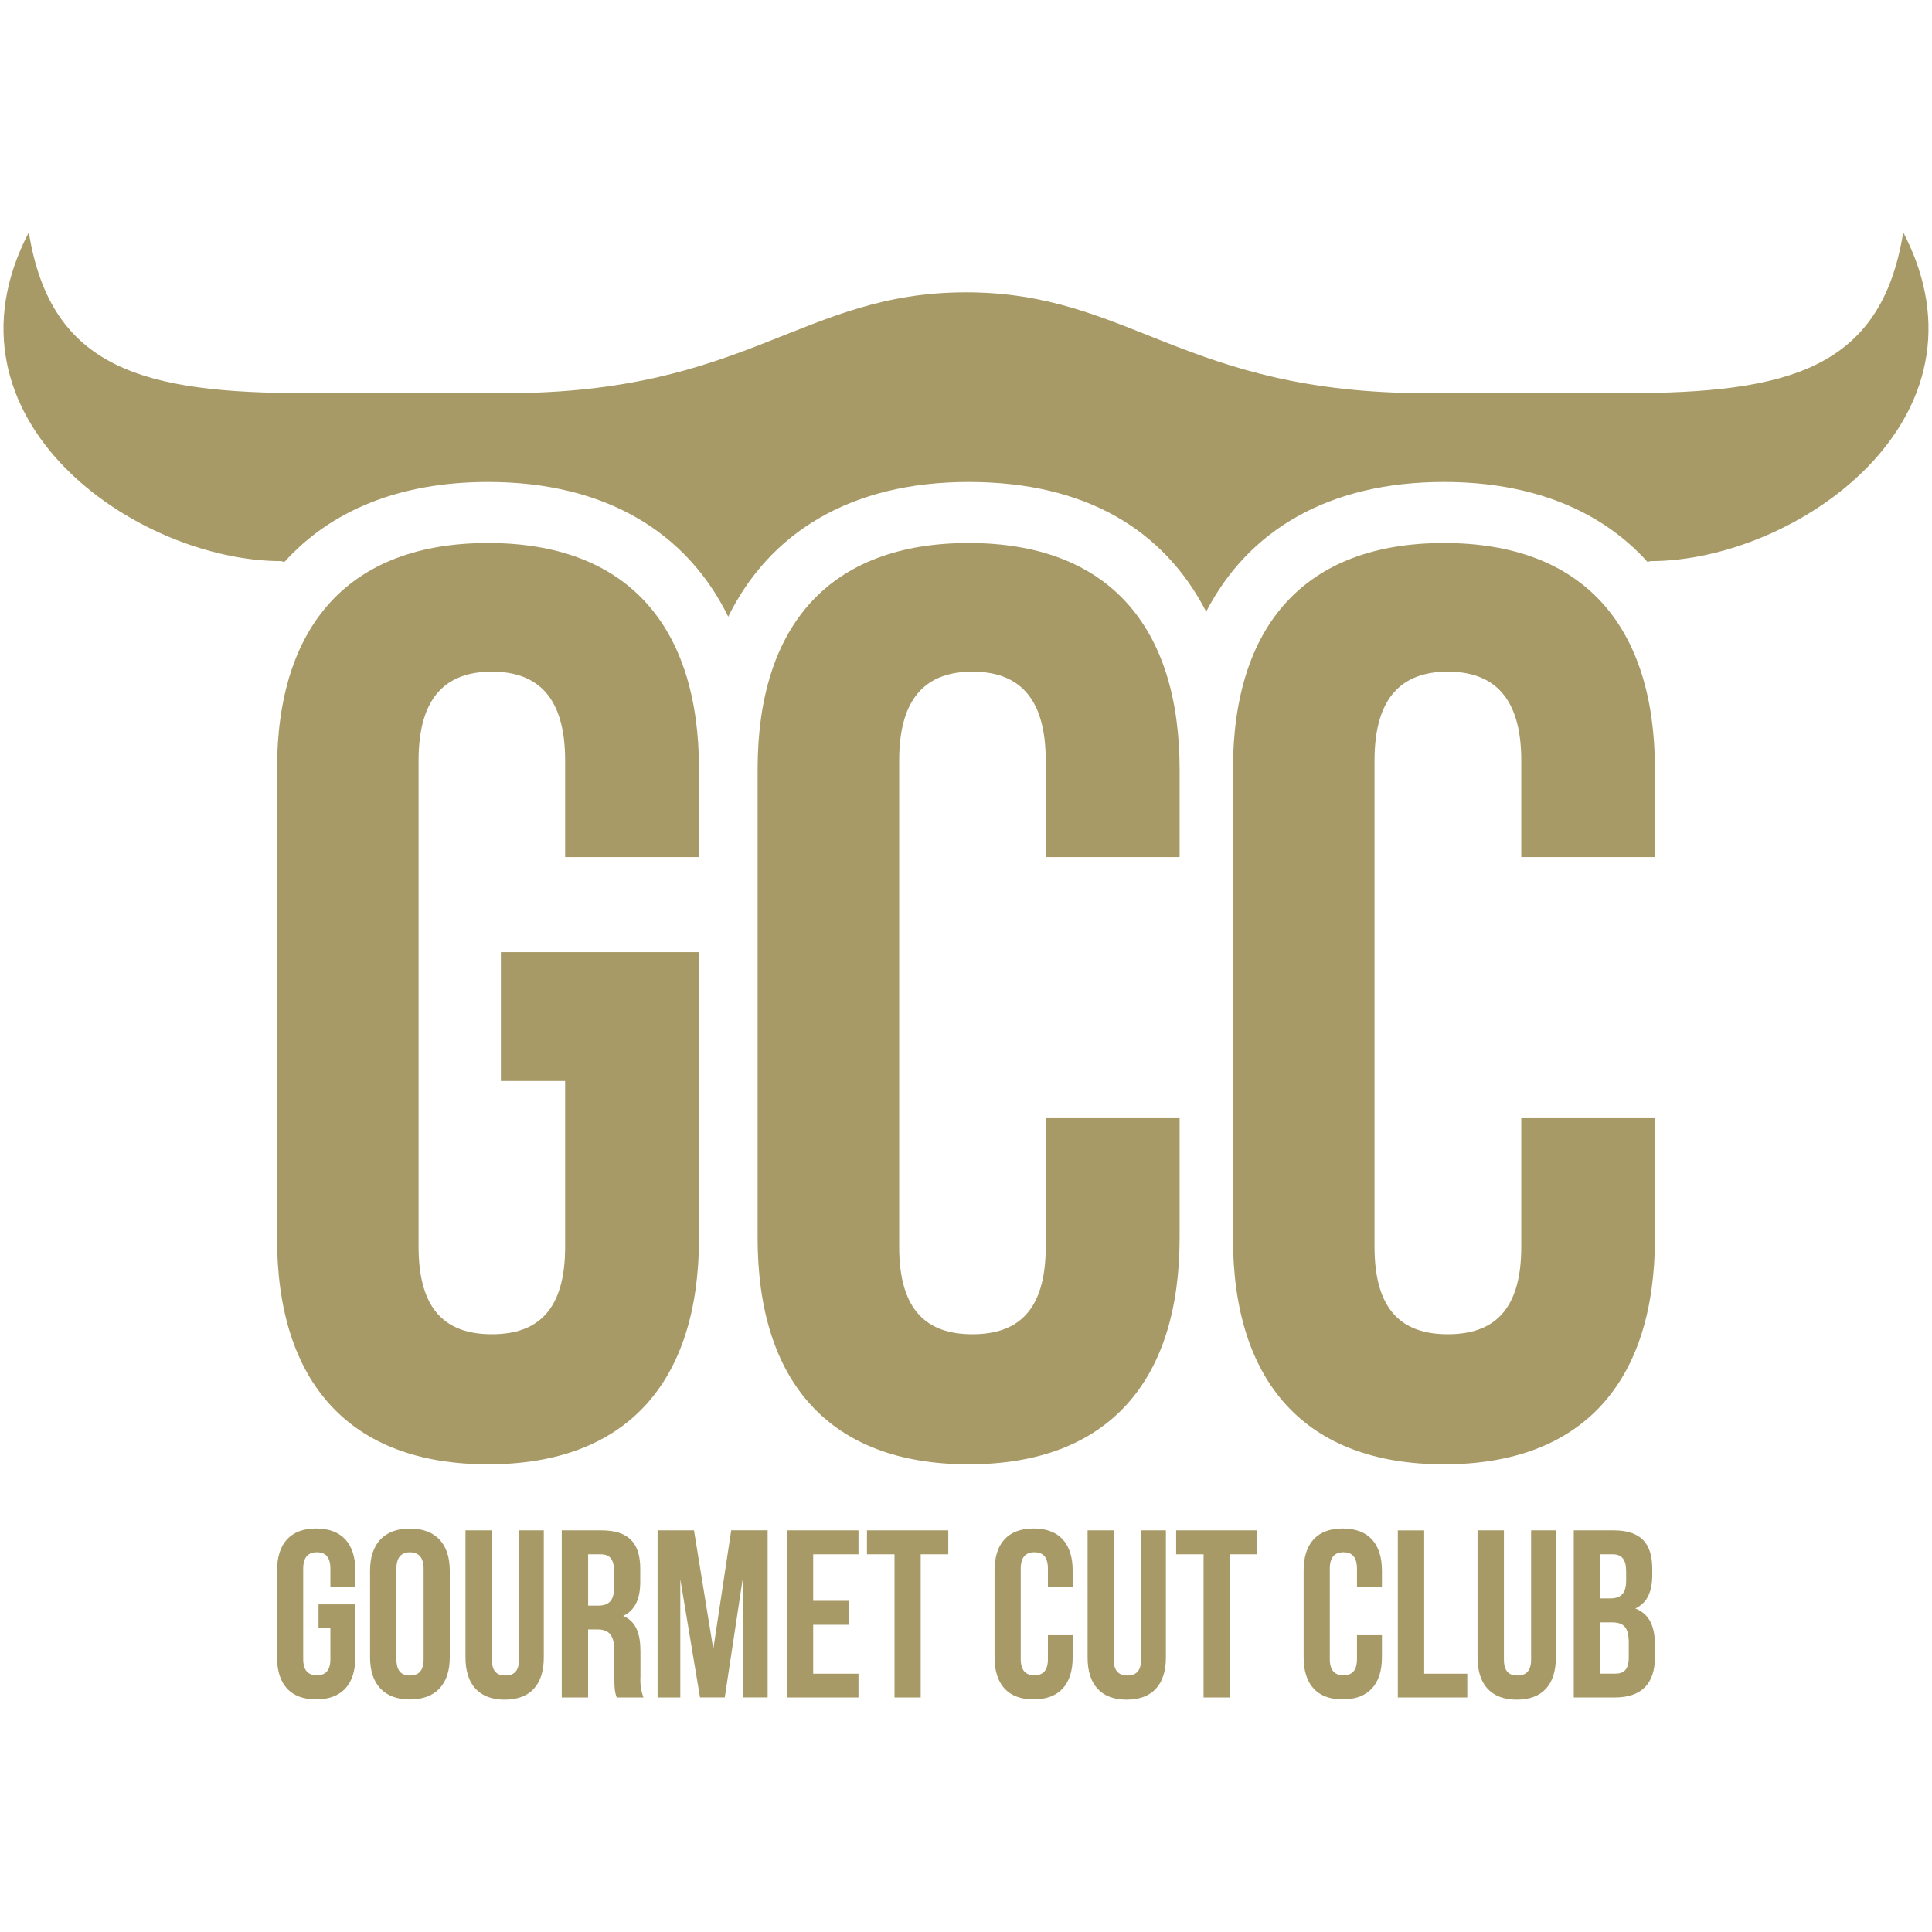 <?xml version="1.0" encoding="UTF-8"?> <svg xmlns="http://www.w3.org/2000/svg" id="Ebene_1" viewBox="0 0 633.07 633.07"><path d="m316.54,95.79c-53.83,0-71.38,33.05-150.88,33.05h-64.92c-53.63,0-84.11-7.85-91.3-52.71-31.87,61.16,35.09,107.73,82.72,107.73.34.13.7.22,1.06.26,14.98-16.62,37.34-26.19,66.7-26.19,38.59,0,65.18,16.56,78.7,44.14,13.59-27.58,40.18-44.14,78.77-44.14s64.06,15.83,77.85,42.49c13.79-26.65,40.11-42.49,77.91-42.49,29.29,0,51.72,9.57,66.7,26.19.33-.07.66-.2,1.06-.26,47.57,0,114.59-46.58,82.73-107.73-7.19,44.86-37.67,52.71-91.3,52.71h-64.92c-79.5,0-97.11-33.05-150.88-33.05Z" style="fill:#a79a66; fill-rule:evenodd;"></path><path d="m164.14,354.21h21.04v54.36c0,21.04-9.24,28.63-24.01,28.63s-24.01-7.59-24.01-28.63v-159.39c0-21.05,9.24-29.09,24.01-29.09s24.01,8.05,24.01,29.09v31.67h43.87v-28.7c0-47.23-23.62-74.22-69.14-74.22s-69.14,26.98-69.14,74.22v153.45c0,47.24,23.62,74.22,69.14,74.22s69.14-26.98,69.14-74.22v-93.61h-64.92v42.22Z" style="fill:#a79a66;"></path><path d="m342.66,366.41v42.16c0,21.04-9.24,28.63-24.01,28.63s-24.01-7.59-24.01-28.63v-159.39c0-21.05,9.24-29.09,24.01-29.09s24.01,8.05,24.01,29.09v31.67h43.87v-28.7c0-47.23-23.62-74.22-69.14-74.22s-69.14,26.98-69.14,74.22v153.45c0,47.24,23.62,74.22,69.14,74.22s69.14-26.98,69.14-74.22v-39.19h-43.88Z" style="fill:#a79a66;"></path><path d="m498.49,366.41v42.16c0,21.04-9.3,28.63-24.08,28.63s-24.01-7.59-24.01-28.63v-159.39c0-21.05,9.3-29.09,24.01-29.09s24.08,8.05,24.08,29.09v31.67h43.8v-28.7c0-47.23-23.62-74.22-69.14-74.22s-69.14,26.98-69.14,74.22v153.45c0,47.24,23.62,74.22,69.14,74.22s69.14-26.98,69.14-74.22v-39.19h-43.8Z" style="fill:#a79a66;"></path><path d="m104.37,533.52h3.89v10.09c0,3.96-1.71,5.34-4.42,5.34s-4.49-1.39-4.49-5.34v-29.56c0-3.89,1.71-5.41,4.49-5.41s4.42,1.52,4.42,5.41v5.87h8.18v-5.28c0-8.77-4.42-13.79-12.86-13.79s-12.8,5.01-12.8,13.79v28.43c0,8.77,4.35,13.79,12.8,13.79s12.86-5.01,12.86-13.79v-17.35h-12.07v7.78Zm25.53-19.46c0-3.89,1.71-5.41,4.42-5.41s4.49,1.52,4.49,5.41v29.56c0,3.96-1.71,5.41-4.49,5.41s-4.42-1.45-4.42-5.41v-29.56Zm-8.64,29.03c0,8.77,4.62,13.79,13.06,13.79s13.06-5.01,13.06-13.79v-28.43c0-8.77-4.62-13.79-13.06-13.79s-13.06,5.01-13.06,13.79v28.43Zm31.27-41.63v41.69c0,8.77,4.42,13.79,12.86,13.79s12.8-5.01,12.8-13.79v-41.69h-8.11v42.29c0,3.89-1.72,5.28-4.49,5.28s-4.42-1.39-4.42-5.28v-42.29h-8.64Zm58.32,54.76c-.79-2.11-1.13-4.35-.99-6.6v-8.51c0-5.67-1.39-9.83-5.67-11.61,3.83-1.78,5.61-5.48,5.61-11.15v-4.29c0-8.44-3.83-12.6-12.73-12.6h-13v54.76h8.64v-22.3h2.97c3.89,0,5.61,1.91,5.61,6.99v8.58c0,4.49.33,5.34.79,6.73h8.78Zm-14.05-46.91c3.1,0,4.42,1.72,4.42,5.61v5.41c0,4.35-1.98,5.8-5.14,5.8h-3.36v-16.82h4.09Zm30.61-7.85h-11.94v54.76h7.45v-38.73l6.46,38.72h8.11l5.94-39.25v39.25h8.11v-54.76h-11.94l-5.87,38.92-6.33-38.92Zm39.05,7.85h14.84v-7.85h-23.49v54.76h23.49v-7.78h-14.84v-16.03h11.81v-7.85h-11.81v-15.24Zm17.61,0h9.04v46.91h8.58v-46.91h9.04v-7.85h-26.65v7.85Zm59.31,26.52v7.78c0,3.96-1.72,5.34-4.42,5.34s-4.49-1.39-4.49-5.34v-29.56c0-3.89,1.72-5.41,4.49-5.41s4.42,1.52,4.42,5.41v5.87h8.11v-5.28c0-8.77-4.35-13.79-12.8-13.79s-12.8,5.01-12.8,13.79v28.43c0,8.77,4.35,13.79,12.8,13.79s12.8-5.01,12.8-13.79v-7.26h-8.11Zm13-34.37v41.69c0,8.77,4.35,13.79,12.8,13.79s12.86-5.01,12.86-13.79v-41.69h-8.12v42.29c0,3.89-1.78,5.28-4.49,5.28s-4.49-1.39-4.49-5.28v-42.29h-8.58Zm29.03,7.85h8.97v46.91h8.64v-46.91h8.97v-7.85h-26.59v7.85Zm59.24,26.52v7.78c0,3.96-1.72,5.34-4.42,5.34s-4.49-1.39-4.49-5.34v-29.56c0-3.89,1.72-5.41,4.49-5.41s4.42,1.52,4.42,5.41v5.87h8.18v-5.28c0-8.77-4.42-13.79-12.86-13.79s-12.8,5.01-12.8,13.79v28.43c0,8.77,4.35,13.79,12.8,13.79s12.86-5.01,12.86-13.79v-7.26h-8.18Zm13.39,20.39h22.76v-7.78h-14.12v-46.97h-8.64v54.76Zm26.12-54.76v41.69c0,8.77,4.42,13.79,12.86,13.79s12.8-5.01,12.8-13.79v-41.69h-8.11v42.29c0,3.89-1.72,5.28-4.49,5.28s-4.42-1.39-4.42-5.28v-42.29h-8.64Zm44.53,0h-13v54.76h13.52c8.58,0,13.06-4.49,13.06-13v-4.42c0-5.81-1.78-9.96-6.4-11.74,3.83-1.78,5.54-5.41,5.54-11.02v-1.98c0-8.44-3.83-12.6-12.73-12.6h0Zm-.59,30.15c3.96,0,5.61,1.58,5.61,6.66v4.75c0,4.09-1.58,5.41-4.49,5.41h-4.95v-16.82h3.83Zm.33-22.3c3.03,0,4.42,1.72,4.42,5.61v3.1c0,4.35-1.98,5.74-5.21,5.74h-3.36v-14.45h4.16Z" style="fill:#a79a66;"></path></svg> 
